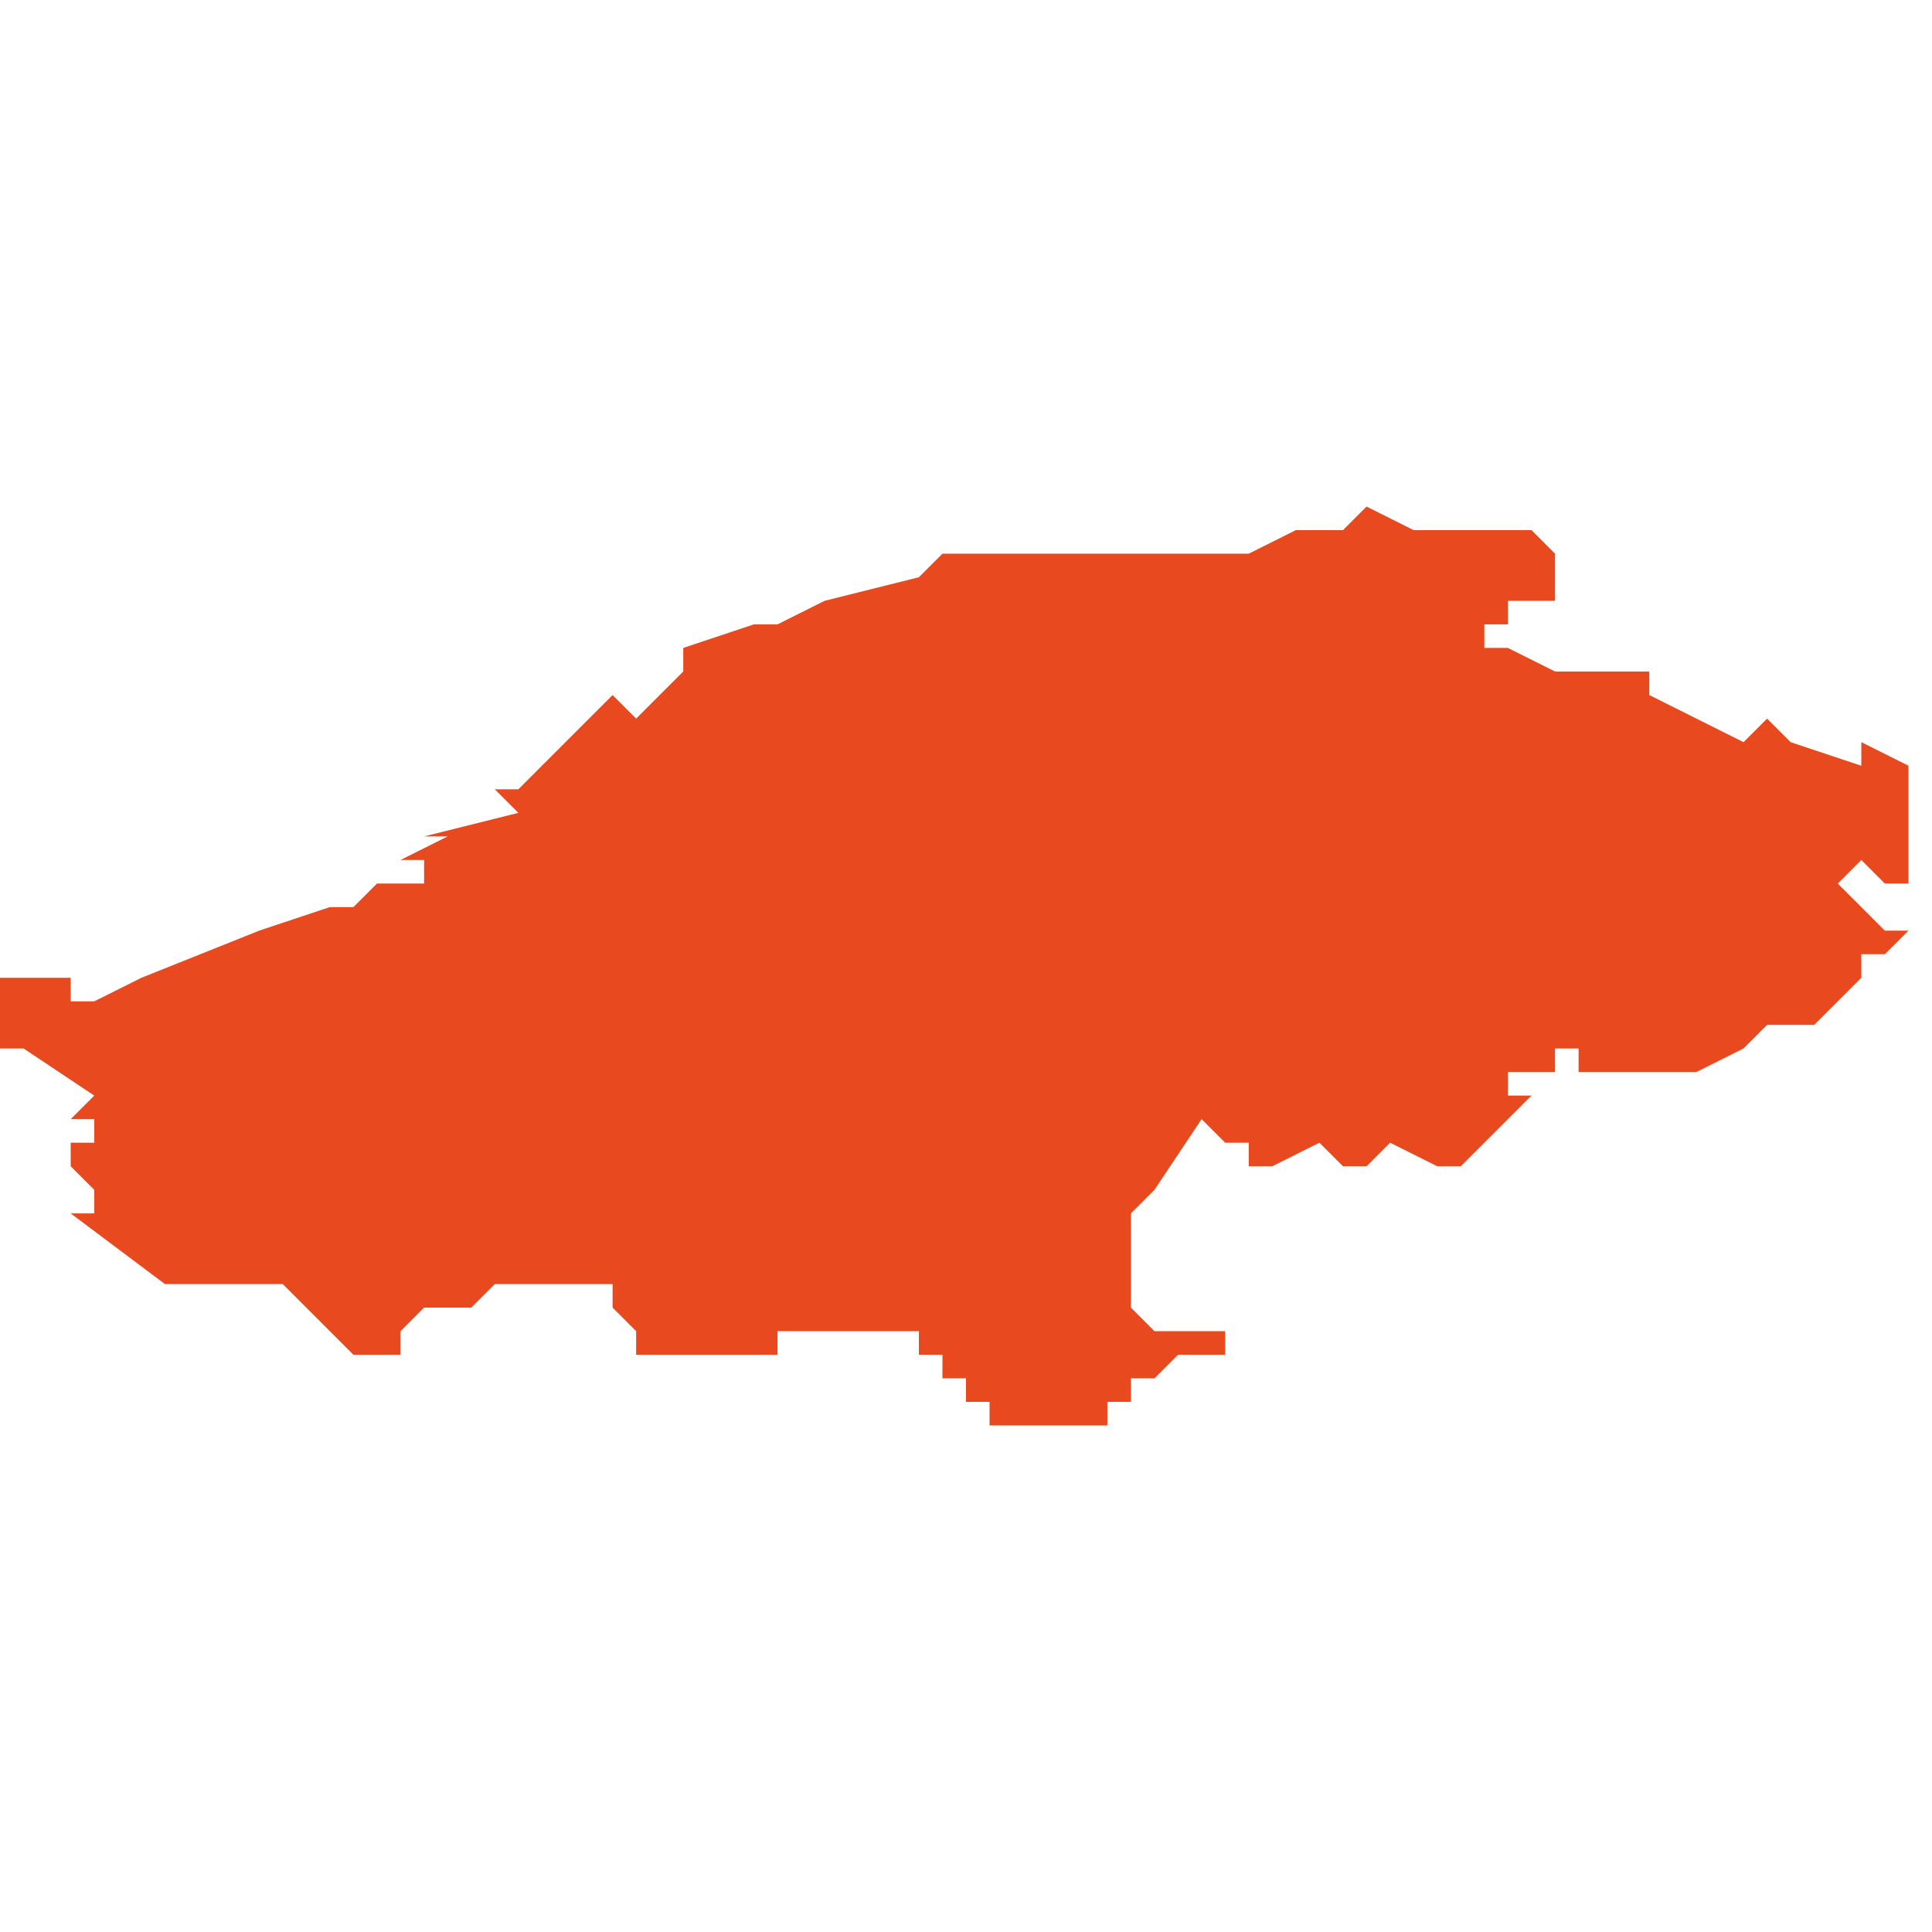 <svg xmlns="http://www.w3.org/2000/svg" xmlns:xlink="http://www.w3.org/1999/xlink" height="300" width="300" viewBox="6.063 -53.358 0.082 0.039"><path d="M 6.144 -53.346 L 6.144 -53.347 6.144 -53.347 6.142 -53.348 6.142 -53.347 6.139 -53.348 6.138 -53.349 6.137 -53.348 6.133 -53.35 6.133 -53.351 6.133 -53.351 6.132 -53.351 6.131 -53.351 6.131 -53.351 6.13 -53.351 6.13 -53.351 6.129 -53.351 6.129 -53.351 6.127 -53.352 6.126 -53.352 6.126 -53.353 6.126 -53.353 6.127 -53.353 6.127 -53.354 6.127 -53.354 6.128 -53.354 6.128 -53.354 6.128 -53.354 6.128 -53.354 6.128 -53.354 6.129 -53.354 6.129 -53.355 6.129 -53.355 6.129 -53.355 6.129 -53.355 6.129 -53.355 6.129 -53.356 6.129 -53.356 6.129 -53.356 6.129 -53.356 6.129 -53.356 6.128 -53.357 6.125 -53.357 6.123 -53.357 6.121 -53.358 6.12 -53.357 6.119 -53.357 6.118 -53.357 6.116 -53.356 6.114 -53.356 6.113 -53.356 6.11 -53.356 6.109 -53.356 6.108 -53.356 6.107 -53.356 6.105 -53.356 6.104 -53.356 6.103 -53.356 6.102 -53.355 6.102 -53.355 6.098 -53.354 6.096 -53.353 6.095 -53.353 6.092 -53.352 6.092 -53.351 6.09 -53.349 6.089 -53.35 6.088 -53.349 6.088 -53.349 6.085 -53.346 6.085 -53.346 6.085 -53.346 6.085 -53.346 6.084 -53.346 6.084 -53.346 6.084 -53.346 6.085 -53.345 6.081 -53.344 6.082 -53.344 6.08 -53.343 6.081 -53.343 6.081 -53.342 6.08 -53.342 6.08 -53.342 6.079 -53.342 6.078 -53.341 6.078 -53.341 6.078 -53.341 6.077 -53.341 6.074 -53.34 6.074 -53.34 6.069 -53.338 6.067 -53.337 6.066 -53.337 6.066 -53.338 6.066 -53.338 6.065 -53.338 6.063 -53.338 6.063 -53.338 6.063 -53.337 6.063 -53.337 6.063 -53.336 6.063 -53.335 6.063 -53.335 6.064 -53.335 6.067 -53.333 6.066 -53.332 6.067 -53.332 6.067 -53.332 6.067 -53.331 6.067 -53.331 6.066 -53.331 6.066 -53.33 6.067 -53.329 6.067 -53.328 6.066 -53.328 6.066 -53.328 6.07 -53.325 6.07 -53.325 6.071 -53.325 6.071 -53.325 6.071 -53.325 6.072 -53.325 6.072 -53.325 6.072 -53.325 6.072 -53.325 6.073 -53.325 6.073 -53.325 6.073 -53.325 6.073 -53.325 6.073 -53.325 6.073 -53.325 6.073 -53.325 6.073 -53.325 6.073 -53.325 6.073 -53.325 6.074 -53.325 6.074 -53.325 6.074 -53.325 6.074 -53.325 6.074 -53.325 6.074 -53.325 6.074 -53.325 6.074 -53.325 6.075 -53.325 6.075 -53.325 6.075 -53.325 6.076 -53.324 6.076 -53.324 6.076 -53.324 6.076 -53.324 6.076 -53.324 6.076 -53.324 6.076 -53.324 6.076 -53.324 6.077 -53.323 6.077 -53.323 6.077 -53.323 6.077 -53.323 6.078 -53.322 6.078 -53.322 6.078 -53.322 6.078 -53.322 6.078 -53.322 6.078 -53.322 6.078 -53.322 6.079 -53.322 6.079 -53.322 6.079 -53.322 6.079 -53.322 6.079 -53.322 6.079 -53.322 6.08 -53.322 6.08 -53.323 6.081 -53.324 6.081 -53.324 6.082 -53.324 6.082 -53.324 6.083 -53.324 6.084 -53.325 6.084 -53.325 6.085 -53.325 6.085 -53.325 6.086 -53.325 6.086 -53.325 6.087 -53.325 6.087 -53.325 6.087 -53.325 6.088 -53.325 6.088 -53.325 6.088 -53.325 6.089 -53.325 6.089 -53.325 6.089 -53.324 6.089 -53.324 6.089 -53.324 6.09 -53.323 6.09 -53.323 6.09 -53.323 6.09 -53.322 6.091 -53.322 6.091 -53.322 6.091 -53.322 6.091 -53.322 6.092 -53.322 6.092 -53.322 6.092 -53.322 6.092 -53.322 6.093 -53.322 6.093 -53.322 6.093 -53.322 6.093 -53.322 6.094 -53.322 6.094 -53.322 6.094 -53.322 6.096 -53.322 6.096 -53.323 6.097 -53.323 6.097 -53.323 6.097 -53.323 6.098 -53.323 6.098 -53.323 6.098 -53.323 6.1 -53.323 6.1 -53.323 6.101 -53.323 6.101 -53.323 6.101 -53.323 6.101 -53.323 6.102 -53.323 6.102 -53.323 6.102 -53.323 6.102 -53.323 6.102 -53.323 6.102 -53.323 6.102 -53.322 6.103 -53.322 6.103 -53.321 6.103 -53.321 6.103 -53.321 6.104 -53.321 6.104 -53.32 6.104 -53.32 6.104 -53.32 6.104 -53.32 6.104 -53.32 6.105 -53.32 6.105 -53.319 6.106 -53.319 6.106 -53.319 6.106 -53.319 6.107 -53.319 6.107 -53.319 6.107 -53.319 6.107 -53.319 6.108 -53.319 6.108 -53.319 6.108 -53.319 6.108 -53.319 6.109 -53.319 6.109 -53.319 6.109 -53.319 6.11 -53.319 6.11 -53.319 6.11 -53.32 6.11 -53.32 6.111 -53.32 6.111 -53.321 6.112 -53.321 6.112 -53.321 6.112 -53.321 6.112 -53.321 6.112 -53.321 6.113 -53.322 6.113 -53.322 6.114 -53.322 6.114 -53.322 6.114 -53.322 6.114 -53.322 6.114 -53.322 6.115 -53.322 6.115 -53.323 6.113 -53.323 6.113 -53.323 6.112 -53.323 6.112 -53.323 6.112 -53.323 6.112 -53.323 6.112 -53.323 6.111 -53.324 6.111 -53.324 6.111 -53.325 6.111 -53.325 6.111 -53.325 6.111 -53.325 6.111 -53.326 6.111 -53.326 6.111 -53.326 6.111 -53.327 6.111 -53.328 6.111 -53.328 6.111 -53.328 6.111 -53.328 6.112 -53.329 6.114 -53.332 6.114 -53.332 6.115 -53.331 6.116 -53.331 6.116 -53.33 6.117 -53.33 6.119 -53.331 6.12 -53.33 6.121 -53.33 6.122 -53.331 6.124 -53.33 6.124 -53.331 6.124 -53.33 6.125 -53.33 6.125 -53.33 6.126 -53.331 6.128 -53.333 6.128 -53.333 6.128 -53.333 6.127 -53.333 6.127 -53.334 6.128 -53.334 6.129 -53.334 6.129 -53.335 6.13 -53.335 6.13 -53.334 6.13 -53.334 6.131 -53.334 6.132 -53.334 6.132 -53.334 6.133 -53.334 6.135 -53.334 6.137 -53.335 6.137 -53.335 6.138 -53.336 6.139 -53.336 6.139 -53.336 6.14 -53.336 6.14 -53.336 6.141 -53.337 6.142 -53.338 6.142 -53.338 6.142 -53.338 6.142 -53.339 6.143 -53.339 6.144 -53.34 6.143 -53.34 6.141 -53.342 6.141 -53.342 6.142 -53.343 6.143 -53.342 6.144 -53.342 6.144 -53.342 Z" fill="#e8491e" /></svg>